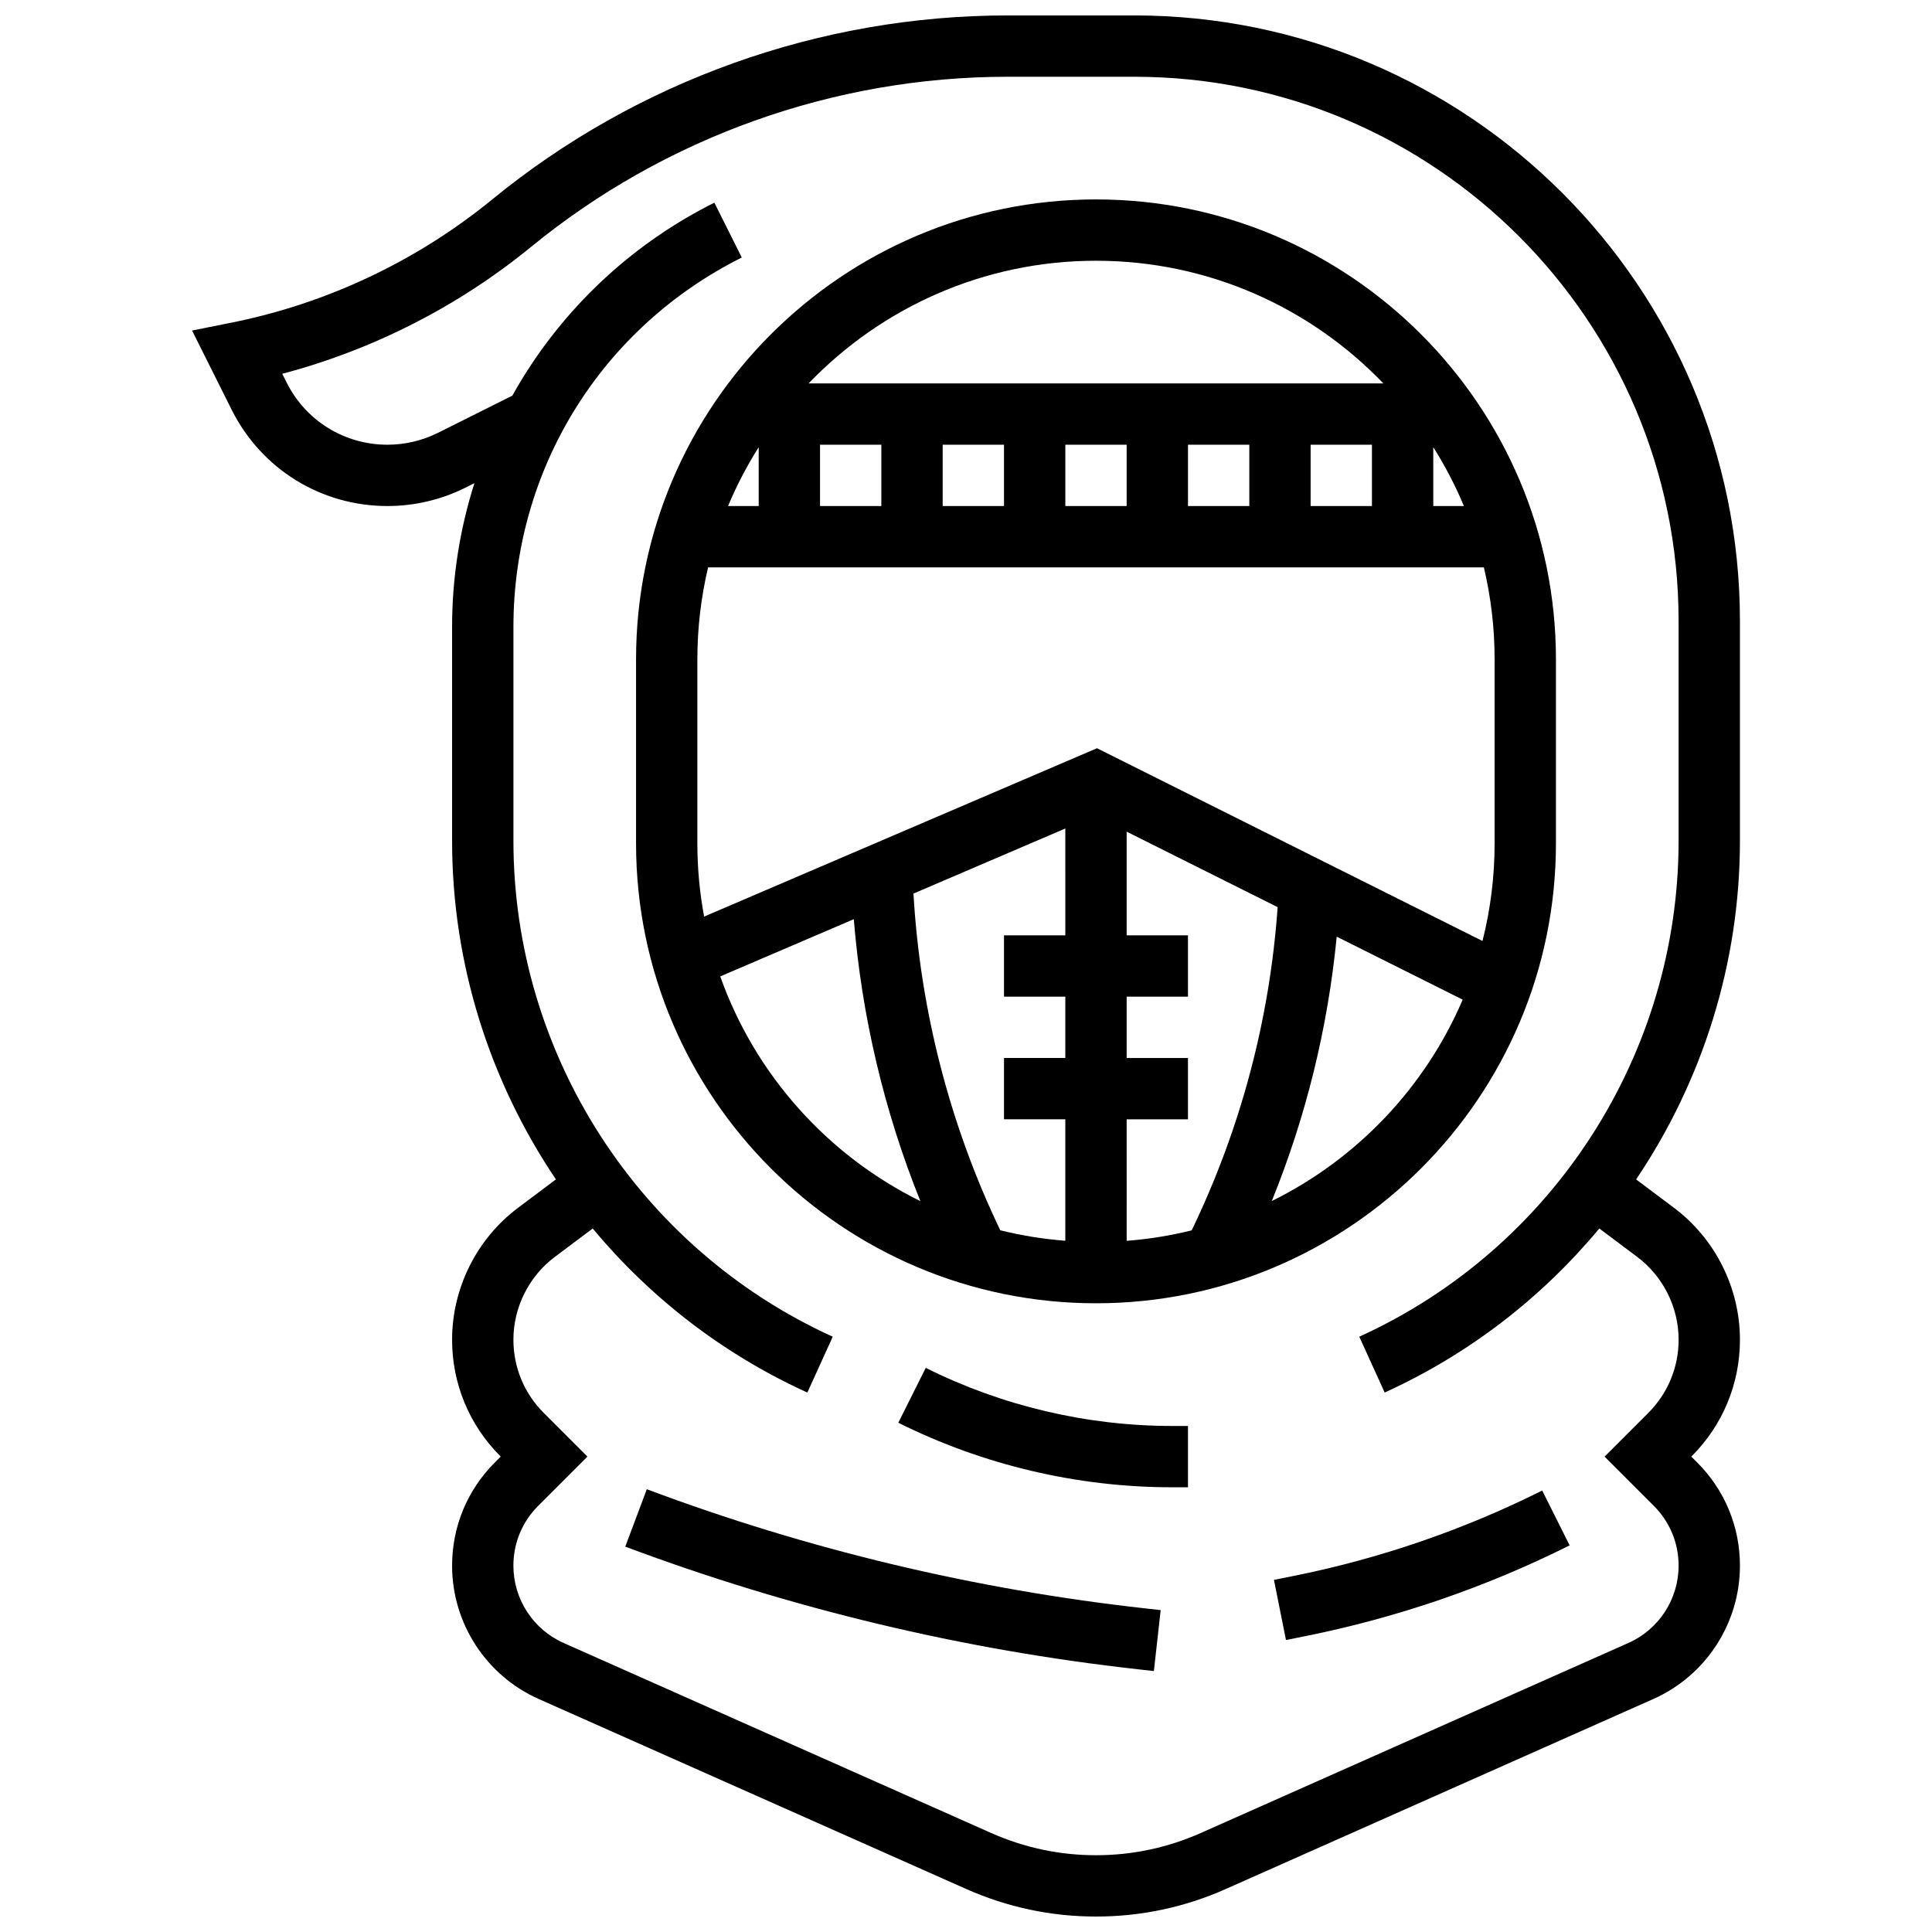 <?xml version="1.0" encoding="UTF-8"?>
<!-- Uploaded to: SVG Repo, www.svgrepo.com, Generator: SVG Repo Mixer Tools -->
<svg width="800px" height="800px" version="1.1" viewBox="144 144 512 512" xmlns="http://www.w3.org/2000/svg">
 <defs>
  <clipPath id="a">
   <path d="m194 148.09h412v503.81h-412z"/>
  </clipPath>
 </defs>
 <path d="m434.45 196.85c-67.211 0-121.89 54.68-121.89 121.89v48.754c0 67.211 54.68 121.89 121.89 121.89s121.89-54.68 121.89-121.89v-48.754c-0.004-67.211-54.684-121.89-121.89-121.89zm-8.129 195.02h-16.25v16.25h16.25v16.25h-16.25v16.25h16.25v32.195c-5.891-0.449-11.648-1.395-17.23-2.773-13.352-27.789-21.258-58.445-23.012-89.234l40.242-17.246 0.004 28.309zm16.254 48.758h16.25v-16.25h-16.25v-16.25h16.25v-16.25h-16.25v-27.48l40.016 20.008c-2.125 29.875-9.781 58.645-22.777 85.648-5.586 1.383-11.344 2.324-17.234 2.777zm-7.863-98.34-104.11 44.617c-1.176-6.293-1.793-12.781-1.793-19.41v-48.754c0-8.387 0.988-16.551 2.844-24.379h205.59c1.855 7.828 2.844 15.988 2.844 24.379v48.754c0 8.926-1.117 17.594-3.211 25.875zm56.617-64.18v-16.25h16.25v16.25zm-16.25 0h-16.25v-16.25h16.25zm-32.504 0h-16.25v-16.25h16.25zm-32.504 0h-16.25v-16.25h16.25zm-32.504 0h-16.25v-16.25h16.25zm-32.504 0h-8.121c2.277-5.449 5-10.664 8.121-15.605zm178.77 0v-15.605c3.121 4.941 5.844 10.156 8.121 15.605zm-89.383-65.008c29.891 0 56.918 12.48 76.156 32.504h-152.31c19.234-20.023 46.266-32.504 76.156-32.504zm-99.578 189.66 35.395-15.168c2.059 25.551 8.047 50.918 17.641 74.719-24.57-12.109-43.777-33.492-53.035-59.551zm146.16 59.531c9.098-22.438 14.855-45.895 17.211-70.066l33.383 16.691c-9.945 23.25-28.004 42.23-50.594 53.375z"/>
 <g clip-path="url(#a)">
  <path d="m605.1 308.58c0-88.492-71.992-160.49-160.49-160.49h-33.613c-49.625 0-98.109 17.309-136.52 48.734-19.953 16.324-43.863 27.629-69.145 32.684l-10.434 2.086 10.492 20.984c7.875 15.746 23.699 25.527 41.309 25.527 7.133 0 14.273-1.684 20.652-4.875l2.375-1.188c-3.902 12.262-5.918 25.109-5.918 38.113v56.66c0 32.586 9.961 63.699 27.516 89.738l-10.043 7.531c-10.941 8.207-17.473 21.27-17.473 34.945 0 11.668 4.543 22.637 12.793 30.887l0.094 0.094-1.559 1.559c-7.305 7.305-11.328 17.016-11.328 27.348 0 15.266 9.016 29.137 22.965 35.34l113.28 50.344c10.902 4.844 22.477 7.301 34.402 7.301 11.93 0 23.504-2.457 34.402-7.301l113.28-50.344c13.949-6.199 22.965-20.074 22.965-35.34 0-10.328-4.023-20.039-11.328-27.344l-1.559-1.562 0.094-0.094c8.25-8.25 12.793-19.219 12.793-30.887 0-13.676-6.531-26.738-17.473-34.945l-10.043-7.531c17.551-26.039 27.516-57.152 27.516-89.738zm-16.254 58.238c0 56.469-33.215 108.05-84.621 131.42l6.727 14.797c22.41-10.188 41.691-25.207 56.883-43.473l10.043 7.531c6.871 5.152 10.973 13.355 10.973 21.941 0 7.328-2.852 14.215-8.035 19.395l-11.586 11.586 13.051 13.051c4.234 4.234 6.566 9.863 6.566 15.852 0 8.852-5.227 16.895-13.312 20.488l-113.28 50.344c-8.809 3.914-18.164 5.902-27.805 5.902s-18.992-1.984-27.805-5.902l-113.28-50.344c-8.09-3.594-13.312-11.637-13.312-20.488 0-5.988 2.332-11.617 6.566-15.852l13.055-13.051-11.582-11.582c-5.18-5.18-8.035-12.07-8.035-19.395 0-8.586 4.102-16.789 10.973-21.941l10.043-7.531c15.191 18.266 34.473 33.285 56.883 43.473l6.727-14.797c-51.406-23.367-84.621-74.949-84.621-131.42v-56.66c0-41.734 23.188-79.254 60.516-97.914l-7.269-14.535c-20.898 10.441-38.441 26.469-50.727 46.348-0.973 1.574-1.895 3.172-2.797 4.781l-19.707 9.855c-4.137 2.066-8.766 3.16-13.387 3.16-11.41 0-21.668-6.34-26.77-16.547l-1.125-2.25c24.066-6.363 46.695-17.883 65.973-33.66 35.516-29.055 80.344-45.059 126.23-45.059h33.613c79.531 0 144.23 64.703 144.23 144.23v58.242z"/>
 </g>
 <path d="m481.61 562.68 3.188 15.938 4.996-1c24.352-4.871 47.965-12.973 70.18-24.078l-7.269-14.535c-20.922 10.461-43.16 18.09-66.098 22.68z"/>
 <path d="m315.41 538.66-5.707 15.215c43.762 16.41 89.512 27.352 135.96 32.512l4.129 0.461 1.797-16.152-4.133-0.461c-45.113-5.012-89.543-15.633-132.05-31.574z"/>
 <path d="m389.33 506.5-7.269 14.535c22.387 11.191 47.449 17.109 72.477 17.109h4.289v-16.25h-4.289c-22.52-0.004-45.066-5.324-65.207-15.395z"/>
</svg>
